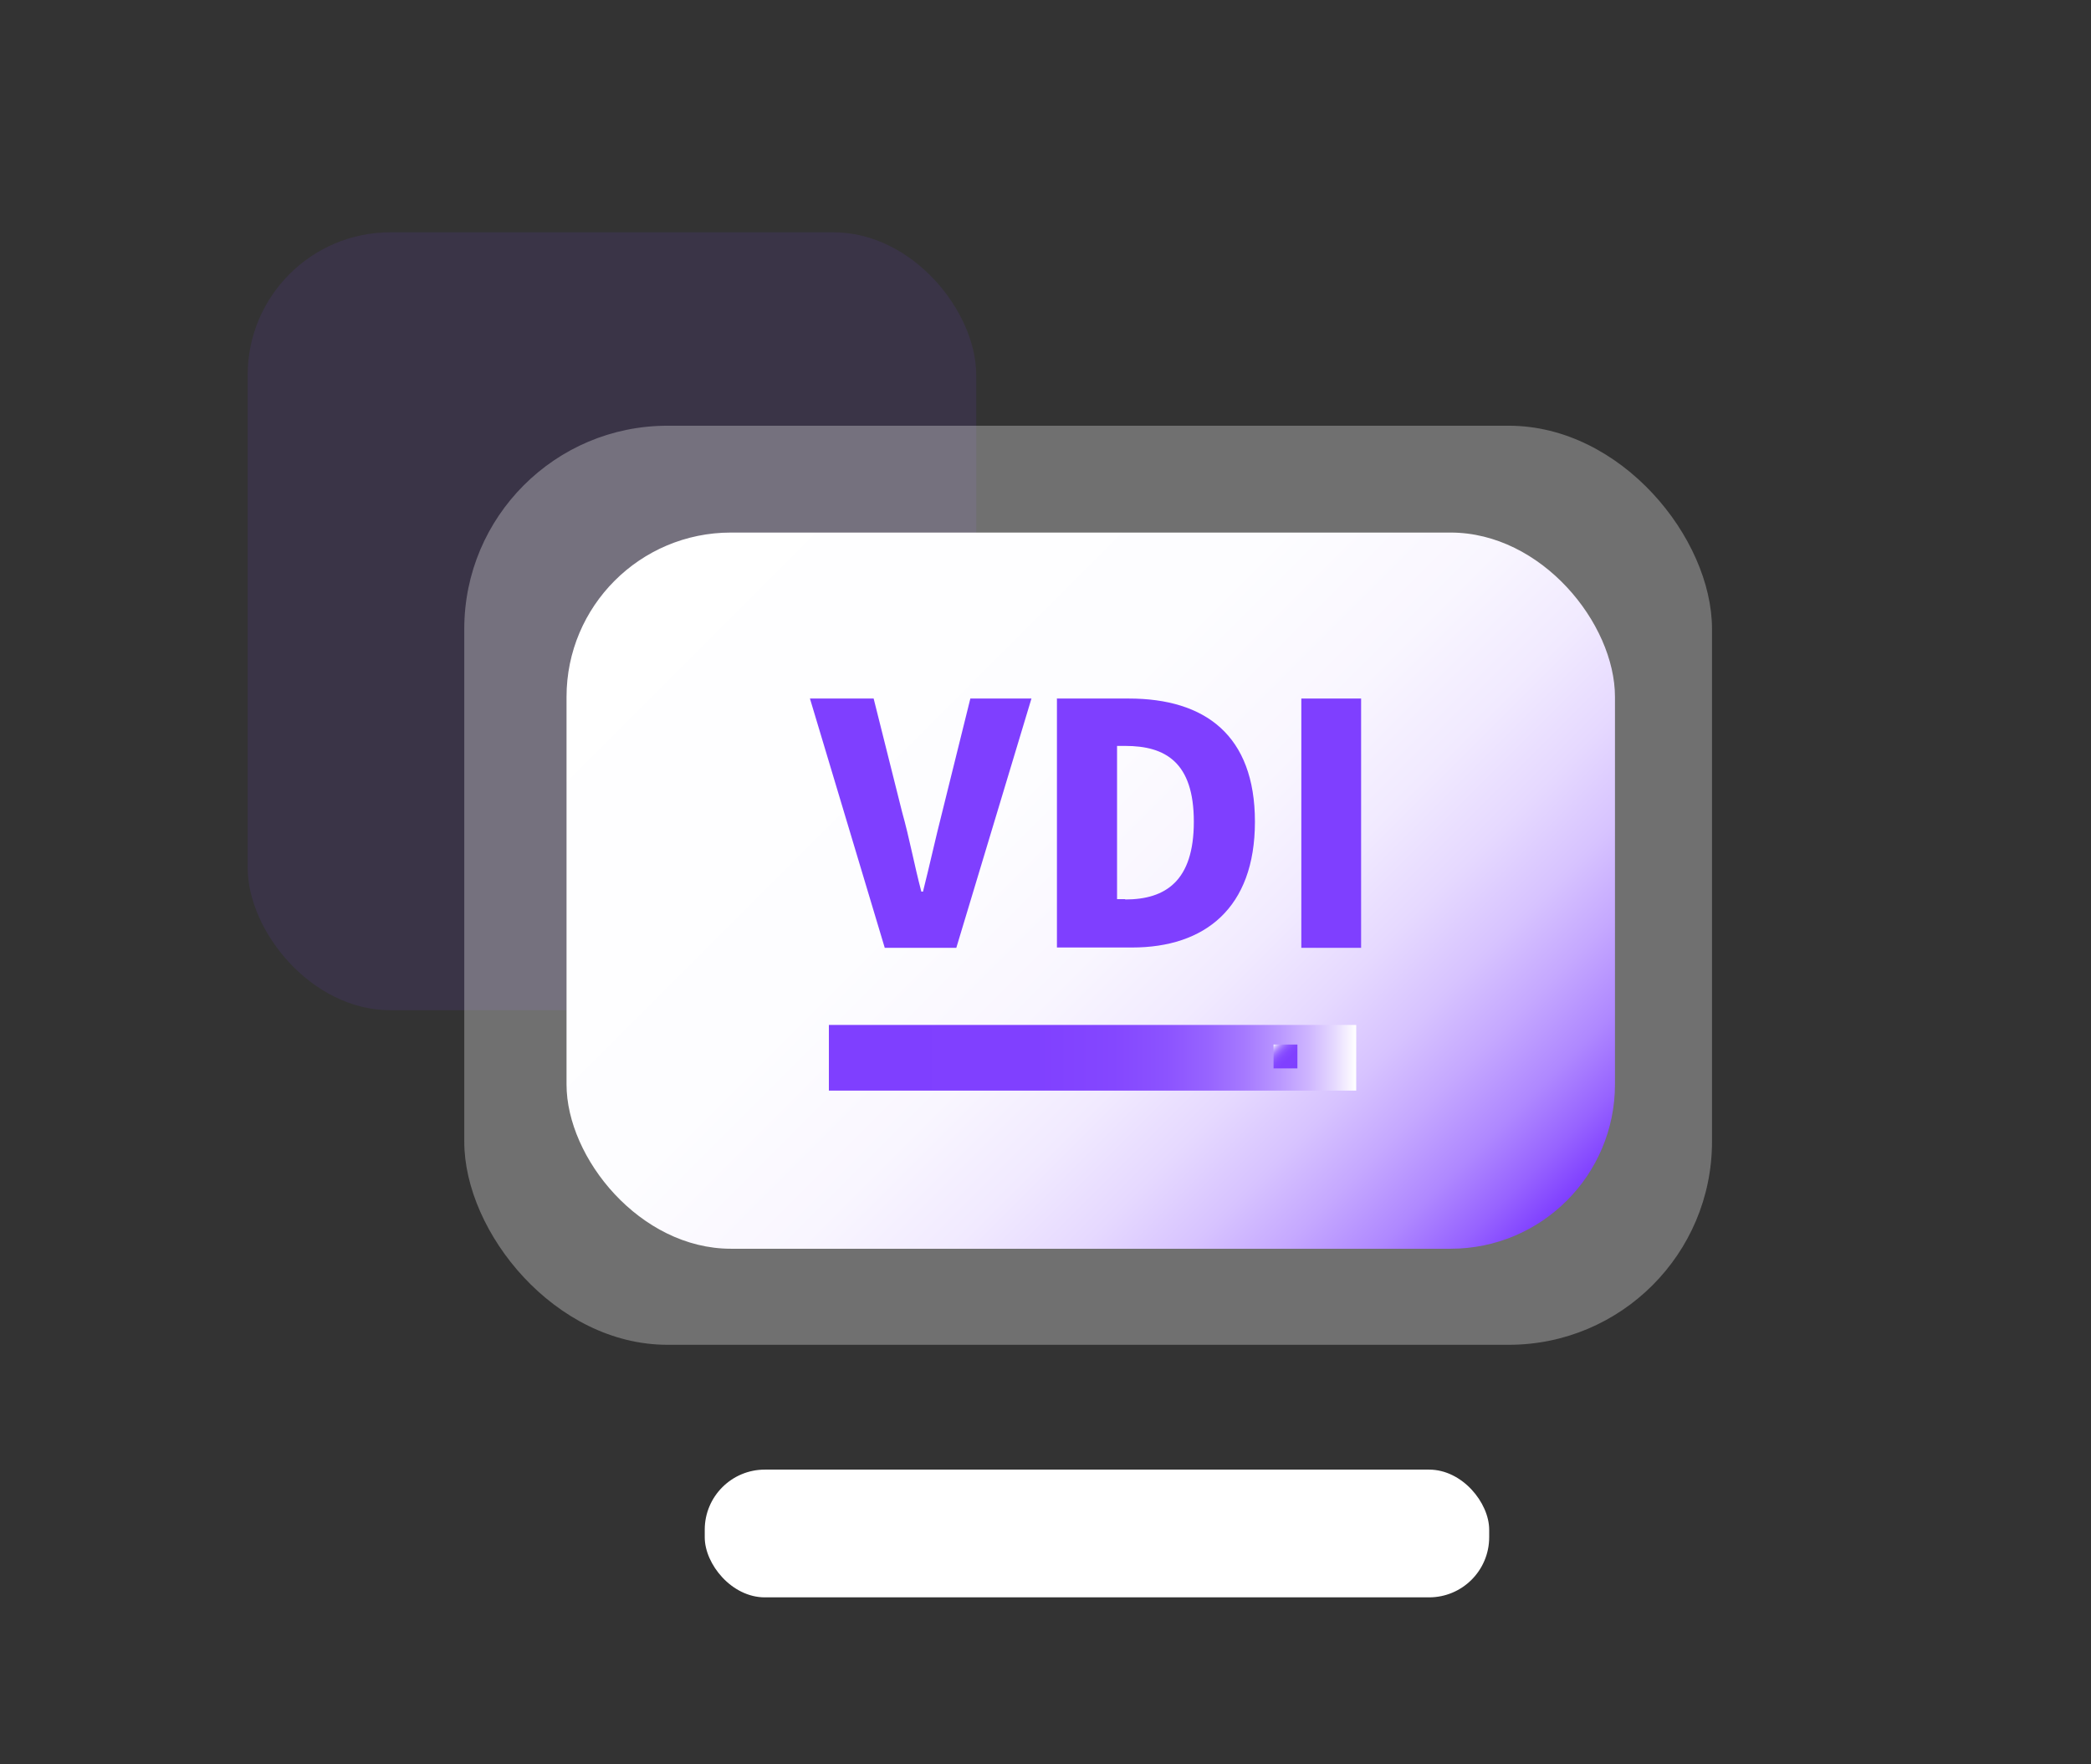 <?xml version="1.0" encoding="UTF-8"?><svg id="_图层_1" xmlns="http://www.w3.org/2000/svg" xmlns:xlink="http://www.w3.org/1999/xlink" viewBox="0 0 64 54"><rect x="0" y="0" width="64" height="54" fill="#333333" stroke="none"/><defs><style>.cls-1{opacity:.1;}.cls-1,.cls-2{fill:#7f3fff;}.cls-3,.cls-4{fill:#fff;}.cls-5{fill:url(#_未命名的渐变_15);}.cls-6{fill:url(#_未命名的渐变_12);}.cls-7{fill:url(#_未命名的渐变_12-2);}.cls-4{opacity:.3;}</style><linearGradient id="_未命名的渐变_15" x1="45.41" y1="39.29" x2="21.35" y2="15.23" gradientUnits="userSpaceOnUse"><stop offset="0" stop-color="#7f3fff"/><stop offset=".04" stop-color="#9763ff"/><stop offset=".09" stop-color="#af88ff"/><stop offset=".15" stop-color="#c5a8ff"/><stop offset=".21" stop-color="#d7c3ff"/><stop offset=".28" stop-color="#e6d9ff"/><stop offset=".36" stop-color="#f1eaff"/><stop offset=".46" stop-color="#f9f6ff"/><stop offset=".61" stop-color="#fdfdff"/><stop offset="1" stop-color="#fff"/></linearGradient><linearGradient id="_未命名的渐变_12" x1="25.37" y1="32.38" x2="41.5" y2="32.38" gradientUnits="userSpaceOnUse"><stop offset="0" stop-color="#7f3fff"/><stop offset=".39" stop-color="#8040ff"/><stop offset=".54" stop-color="#8447ff"/><stop offset=".64" stop-color="#8c53ff"/><stop offset=".72" stop-color="#9764ff"/><stop offset=".79" stop-color="#a67aff"/><stop offset=".85" stop-color="#b895ff"/><stop offset=".91" stop-color="#ceb5ff"/><stop offset=".96" stop-color="#e6daff"/><stop offset="1" stop-color="#fff"/></linearGradient><linearGradient id="_未命名的渐变_12-2" x1="39.7" y1="32.7" x2="38.98" y2="31.97" xlink:href="#_未命名的渐变_12"/></defs><rect class="cls-1" x="7.58" y="7.11" width="22.3" height="23.81" rx="4.37" ry="4.37"/><rect class="cls-4" x="14.21" y="13.03" width="38.19" height="28.13" rx="6.22" ry="6.22"/><rect class="cls-5" x="17.34" y="16.3" width="32.09" height="21.92" rx="5.03" ry="5.03"/><rect class="cls-3" x="21.57" y="44.98" width="24.01" height="3.91" rx="1.84" ry="1.84"/><rect class="cls-6" x="25.37" y="31.37" width="16.14" height="2.01"/><rect class="cls-7" x="38.98" y="31.97" width=".73" height=".73"/><g><path class="cls-2" d="M24.8,21.38h1.94l.87,3.47c.23,.82,.37,1.61,.59,2.44h.05c.21-.83,.38-1.62,.59-2.44l.86-3.47h1.87l-2.3,7.63h-2.19l-2.29-7.63Z"/><path class="cls-2" d="M32.36,21.38h2.19c2.33,0,3.86,1.12,3.86,3.77s-1.54,3.85-3.76,3.85h-2.3v-7.63Zm2.08,6.15c1.23,0,2.1-.56,2.1-2.38s-.87-2.32-2.1-2.32h-.25v4.69h.25Z"/><path class="cls-2" d="M39.83,21.38h1.83v7.63h-1.83v-7.63Z"/></g></svg>